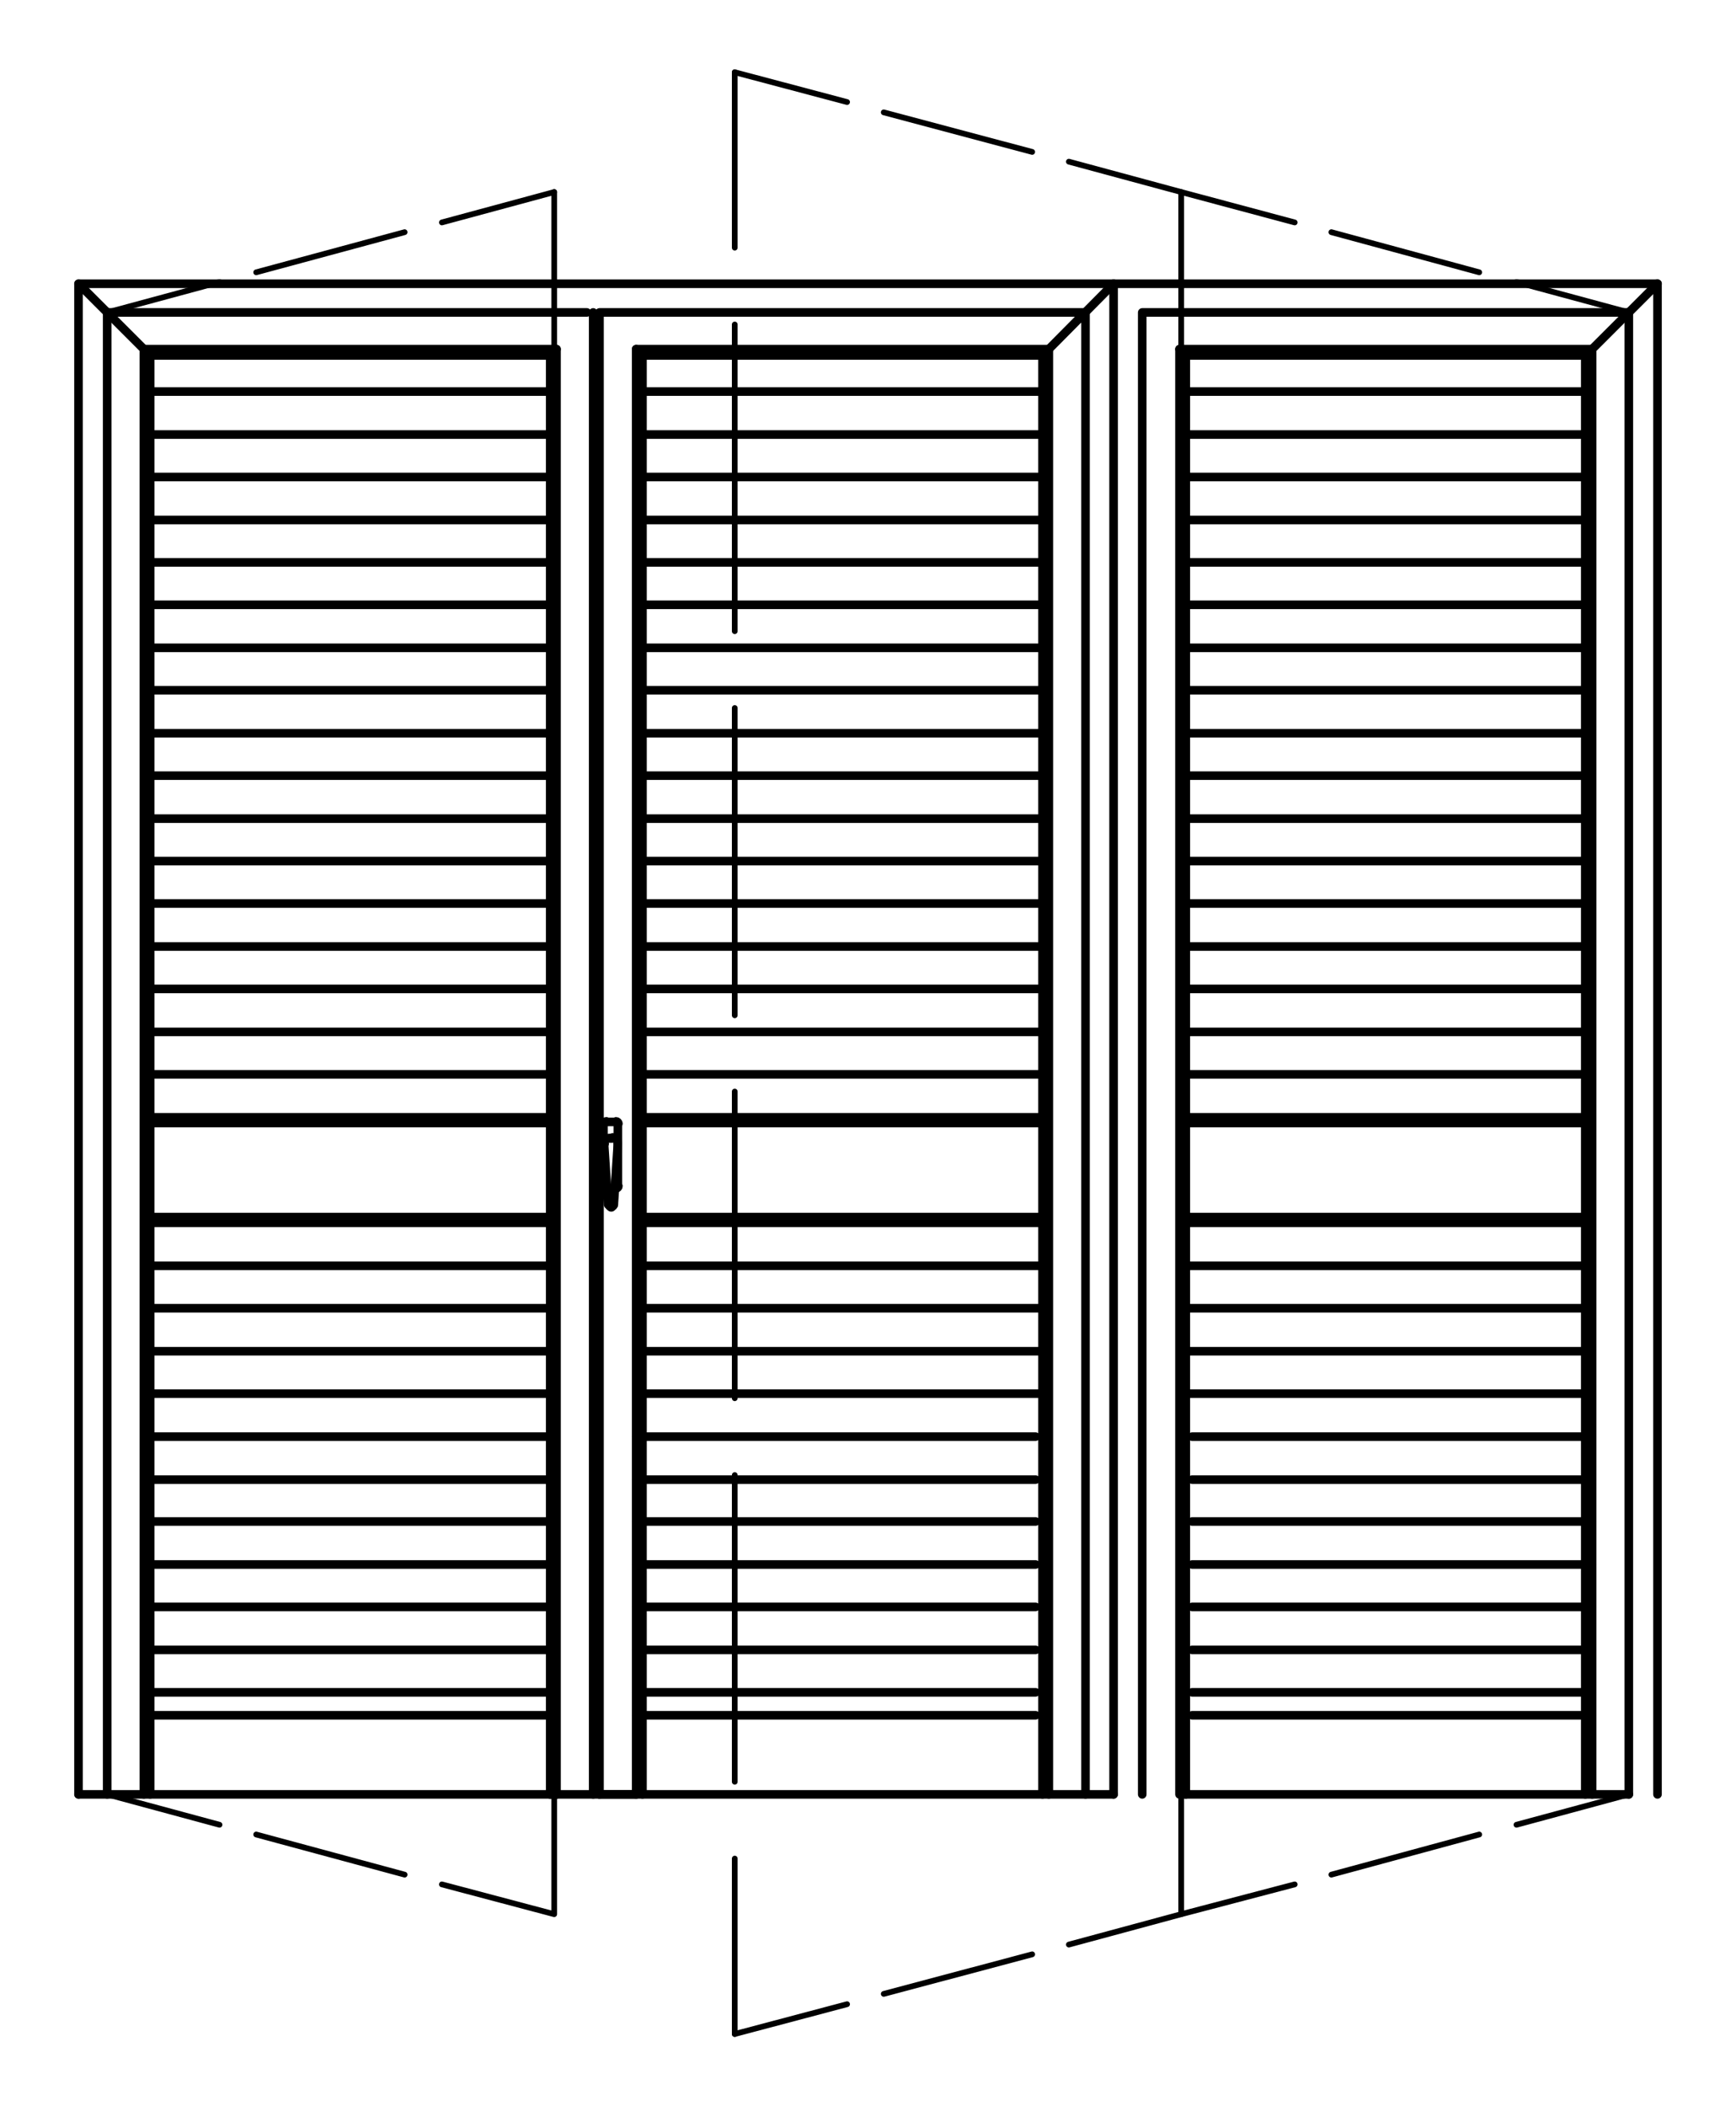 <?xml version="1.0" encoding="utf-8"?>
<!-- Generator: Adobe Illustrator 27.0.0, SVG Export Plug-In . SVG Version: 6.00 Build 0)  -->
<svg version="1.1" id="Livello_1" xmlns="http://www.w3.org/2000/svg" xmlns:xlink="http://www.w3.org/1999/xlink" x="0px" y="0px"
	 viewBox="0 0 302.9 367.4" style="enable-background:new 0 0 302.9 367.4;" xml:space="preserve">
<style type="text/css">
	.st0{fill:none;stroke:#000000;stroke-width:1.5;stroke-linecap:round;stroke-linejoin:round;stroke-miterlimit:10;}
	.st1{fill:none;stroke:#000000;stroke-width:1.55;stroke-linecap:round;stroke-linejoin:round;stroke-miterlimit:10;}
	.st2{fill:none;stroke:#000000;stroke-linecap:round;stroke-linejoin:round;stroke-miterlimit:10;}
	.st3{fill:#C2E38C;}
	.st4{fill:#76BD1D;}
	.st5{fill:none;stroke:#000000;stroke-width:1.5;stroke-linecap:round;stroke-linejoin:round;}
	.st6{fill:none;stroke:#000000;stroke-width:1.5;stroke-linecap:round;stroke-linejoin:round;stroke-dasharray:4.259,1.126;}
	.st7{fill:none;stroke:#76BD1D;stroke-width:4;stroke-miterlimit:10;}
	.st8{fill:none;stroke:#000000;stroke-width:1.5;stroke-miterlimit:10;}
	.st9{fill:none;stroke:#000000;stroke-width:1.5;stroke-linecap:round;stroke-linejoin:round;stroke-dasharray:4.607,4.607;}
	.st10{fill:none;stroke:#000000;stroke-width:1.5;stroke-linecap:round;stroke-linejoin:round;stroke-dasharray:4.04,4.04;}
	.st11{fill:none;stroke:#000000;stroke-width:1.5;stroke-linecap:round;stroke-linejoin:round;stroke-dasharray:4.13,4.13;}
	.st12{fill:none;stroke:#000000;stroke-width:1.5;stroke-linecap:round;stroke-linejoin:round;stroke-dasharray:4.552,4.552;}
	.st13{fill:none;stroke:#000000;stroke-width:0.123;stroke-miterlimit:10;}
	.st14{fill:none;stroke:#000000;stroke-width:3;stroke-linecap:round;stroke-linejoin:round;stroke-miterlimit:10;}
	.st15{fill:#B9B9B9;}
	.st16{fill-rule:evenodd;clip-rule:evenodd;fill:#B9B9B9;}
	
		.st17{clip-path:url(#SVGID_00000119817430964176787520000006691048186527439769_);fill-rule:evenodd;clip-rule:evenodd;fill:#B9B9B9;}
	
		.st18{clip-path:url(#SVGID_00000012464789772979550800000006892550310357258139_);fill-rule:evenodd;clip-rule:evenodd;fill:#B9B9B9;}
	
		.st19{clip-path:url(#SVGID_00000180350038063135371480000007816371939096011687_);fill-rule:evenodd;clip-rule:evenodd;fill:#B9B9B9;}
	
		.st20{clip-path:url(#SVGID_00000007427532636103897180000012126928140234978450_);fill-rule:evenodd;clip-rule:evenodd;fill:#B9B9B9;}
	
		.st21{clip-path:url(#SVGID_00000075129294454533379590000006627706061109942448_);fill-rule:evenodd;clip-rule:evenodd;fill:#B9B9B9;}
	
		.st22{clip-path:url(#SVGID_00000065757739190207559400000015625318430424130963_);fill-rule:evenodd;clip-rule:evenodd;fill:#B9B9B9;}
	
		.st23{clip-path:url(#SVGID_00000134242654587869475780000011758193534809552819_);fill-rule:evenodd;clip-rule:evenodd;fill:#B9B9B9;}
	
		.st24{clip-path:url(#SVGID_00000129891290153471503470000017321445187704242580_);fill-rule:evenodd;clip-rule:evenodd;fill:#B9B9B9;}
	.st25{clip-path:url(#SVGID_00000008142544372986344950000003203036749585883042_);fill-rule:evenodd;clip-rule:evenodd;}
	.st26{clip-path:url(#SVGID_00000029731855661234410590000002338257356157896840_);fill-rule:evenodd;clip-rule:evenodd;}
	.st27{fill-rule:evenodd;clip-rule:evenodd;}
	.st28{clip-path:url(#SVGID_00000053507454054698861390000001089582857499070379_);fill-rule:evenodd;clip-rule:evenodd;}
	
		.st29{clip-path:url(#SVGID_00000026853738324448139390000013535062718049316286_);fill-rule:evenodd;clip-rule:evenodd;fill:#B9B9B9;}
	
		.st30{clip-path:url(#SVGID_00000102512351133863602970000012844772870033275285_);fill-rule:evenodd;clip-rule:evenodd;fill:#B9B9B9;}
	.st31{clip-path:url(#SVGID_00000048465325782973080820000011665399148896730557_);fill-rule:evenodd;clip-rule:evenodd;}
	.st32{clip-path:url(#SVGID_00000033358604630227590120000002237275649074036646_);fill-rule:evenodd;clip-rule:evenodd;}
	
		.st33{clip-path:url(#SVGID_00000134943249515977316320000016280580545657277078_);fill-rule:evenodd;clip-rule:evenodd;fill:#B9B9B9;}
	
		.st34{clip-path:url(#SVGID_00000106143611554730255980000017539924232383811002_);fill-rule:evenodd;clip-rule:evenodd;fill:#B9B9B9;}
	
		.st35{clip-path:url(#SVGID_00000107559024887335512850000004673612092710017669_);fill-rule:evenodd;clip-rule:evenodd;fill:#B9B9B9;}
	
		.st36{clip-path:url(#SVGID_00000033328450439231970140000014929726651049530753_);fill-rule:evenodd;clip-rule:evenodd;fill:#B9B9B9;}
	
		.st37{clip-path:url(#SVGID_00000105426047960682283190000006610209959595429025_);fill-rule:evenodd;clip-rule:evenodd;fill:#B9B9B9;}
	
		.st38{clip-path:url(#SVGID_00000131355032152662026800000012088607261303884975_);fill-rule:evenodd;clip-rule:evenodd;fill:#B9B9B9;}
	
		.st39{clip-path:url(#SVGID_00000011741501024268062000000014655426462728514984_);fill-rule:evenodd;clip-rule:evenodd;fill:#B9B9B9;}
	.st40{clip-path:url(#SVGID_00000146469049251187838440000003524019811150076296_);fill-rule:evenodd;clip-rule:evenodd;}
	.st41{clip-path:url(#SVGID_00000057847078145491922690000005098491398260014209_);fill-rule:evenodd;clip-rule:evenodd;}
	.st42{clip-path:url(#SVGID_00000114766813857257852260000004059258720449273987_);fill-rule:evenodd;clip-rule:evenodd;}
	.st43{clip-path:url(#SVGID_00000170961445842486343050000002839347750546318510_);fill-rule:evenodd;clip-rule:evenodd;}
	.st44{clip-path:url(#SVGID_00000084511617969068876700000013811976068509238933_);fill-rule:evenodd;clip-rule:evenodd;}
	.st45{clip-path:url(#SVGID_00000177478328624485879690000017521375154136629157_);fill-rule:evenodd;clip-rule:evenodd;}
	.st46{clip-path:url(#SVGID_00000125593988652720892280000007240513146687510426_);fill-rule:evenodd;clip-rule:evenodd;}
	
		.st47{clip-path:url(#SVGID_00000117667572216001365930000005619517842426453395_);fill-rule:evenodd;clip-rule:evenodd;fill:#B9B9B9;}
	
		.st48{clip-path:url(#SVGID_00000106854718127577641320000009427425655187955340_);fill-rule:evenodd;clip-rule:evenodd;fill:#B9B9B9;}
	
		.st49{clip-path:url(#SVGID_00000029767427422603145050000014692578121583893923_);fill-rule:evenodd;clip-rule:evenodd;fill:#B9B9B9;}
	
		.st50{clip-path:url(#SVGID_00000031182946736714492220000011787896596544080553_);fill-rule:evenodd;clip-rule:evenodd;fill:#B9B9B9;}
	
		.st51{clip-path:url(#SVGID_00000013883017777961395290000001899946906258071461_);fill-rule:evenodd;clip-rule:evenodd;fill:#B9B9B9;}
	.st52{clip-path:url(#SVGID_00000003801020064489877060000016674671433007001219_);fill-rule:evenodd;clip-rule:evenodd;}
	.st53{clip-path:url(#SVGID_00000119088735266840615600000001715576680841308328_);fill-rule:evenodd;clip-rule:evenodd;}
	.st54{clip-path:url(#SVGID_00000088836373706149184510000009553931116300719023_);fill-rule:evenodd;clip-rule:evenodd;}
	.st55{clip-path:url(#SVGID_00000045577554941949013530000014899656784028112539_);fill-rule:evenodd;clip-rule:evenodd;}
	
		.st56{clip-path:url(#SVGID_00000142152326201366072630000006545194425166907040_);fill-rule:evenodd;clip-rule:evenodd;fill:#B9B9B9;}
	
		.st57{clip-path:url(#SVGID_00000163056352454863381630000000358798115224692105_);fill-rule:evenodd;clip-rule:evenodd;fill:#B9B9B9;}
	
		.st58{clip-path:url(#SVGID_00000083066466650968439660000007988860233936306105_);fill-rule:evenodd;clip-rule:evenodd;fill:#B9B9B9;}
	
		.st59{clip-path:url(#SVGID_00000042018573536394798060000008533383923171108535_);fill-rule:evenodd;clip-rule:evenodd;fill:#B9B9B9;}
	
		.st60{clip-path:url(#SVGID_00000015331048577292081980000009000822834231912361_);fill-rule:evenodd;clip-rule:evenodd;fill:#B9B9B9;}
	
		.st61{clip-path:url(#SVGID_00000067199870554855653950000012156976666553704832_);fill-rule:evenodd;clip-rule:evenodd;fill:#B9B9B9;}
	
		.st62{clip-path:url(#SVGID_00000079474170907715393390000006017541188145493165_);fill-rule:evenodd;clip-rule:evenodd;fill:#B9B9B9;}
	
		.st63{clip-path:url(#SVGID_00000012455463447810571760000009053665165437051567_);fill-rule:evenodd;clip-rule:evenodd;fill:#B9B9B9;}
	.st64{clip-path:url(#SVGID_00000017507777126137235990000005965508574430864056_);fill-rule:evenodd;clip-rule:evenodd;}
	.st65{clip-path:url(#SVGID_00000080889362880449945540000015283804950646132917_);fill-rule:evenodd;clip-rule:evenodd;}
	.st66{clip-path:url(#SVGID_00000158027880881360776830000001215459832985779589_);fill-rule:evenodd;clip-rule:evenodd;}
	.st67{clip-path:url(#SVGID_00000143610933690639443570000000512490939164163991_);fill-rule:evenodd;clip-rule:evenodd;}
	.st68{clip-path:url(#SVGID_00000098913804673174165910000010546282769453104287_);fill-rule:evenodd;clip-rule:evenodd;}
	
		.st69{clip-path:url(#SVGID_00000124161033246966445790000003433316934378129583_);fill-rule:evenodd;clip-rule:evenodd;fill:#B9B9B9;}
	
		.st70{clip-path:url(#SVGID_00000041279898996241588260000012763305807168517557_);fill-rule:evenodd;clip-rule:evenodd;fill:#B9B9B9;}
	.st71{clip-path:url(#SVGID_00000078038306345119942620000009435257834607073452_);fill-rule:evenodd;clip-rule:evenodd;}
	.st72{clip-path:url(#SVGID_00000166675042885001252730000009149763044644120733_);fill-rule:evenodd;clip-rule:evenodd;}
	.st73{clip-path:url(#SVGID_00000142866858732615496310000004231076863932839843_);fill-rule:evenodd;clip-rule:evenodd;}
	.st74{clip-path:url(#SVGID_00000013894003791216191750000005648501019030750372_);fill-rule:evenodd;clip-rule:evenodd;}
	.st75{clip-path:url(#SVGID_00000126285422786160683640000003317538695862576516_);fill-rule:evenodd;clip-rule:evenodd;}
	
		.st76{clip-path:url(#SVGID_00000143619337291543782560000015204186028004923549_);fill-rule:evenodd;clip-rule:evenodd;fill:#B9B9B9;}
	
		.st77{clip-path:url(#SVGID_00000044156788650743965290000013360047877862244769_);fill-rule:evenodd;clip-rule:evenodd;fill:#B9B9B9;}
	
		.st78{clip-path:url(#SVGID_00000116953856450016892820000004025946280490435257_);fill-rule:evenodd;clip-rule:evenodd;fill:#B9B9B9;}
	
		.st79{clip-path:url(#SVGID_00000158020205334559193880000017822978879865288337_);fill-rule:evenodd;clip-rule:evenodd;fill:#B9B9B9;}
	
		.st80{clip-path:url(#SVGID_00000080204596321907605110000017221979816092856467_);fill-rule:evenodd;clip-rule:evenodd;fill:#B9B9B9;}
	.st81{clip-path:url(#SVGID_00000043417820792698786440000002076505125366136467_);fill-rule:evenodd;clip-rule:evenodd;}
	.st82{clip-path:url(#SVGID_00000098220004873167283750000006253912901299638681_);fill-rule:evenodd;clip-rule:evenodd;}
	.st83{clip-path:url(#SVGID_00000098940340972869564670000014196921001201737089_);fill-rule:evenodd;clip-rule:evenodd;}
	.st84{clip-path:url(#SVGID_00000021118366821523796030000015397887175095080374_);fill-rule:evenodd;clip-rule:evenodd;}
	
		.st85{clip-path:url(#SVGID_00000170236458332763379520000017348923634423641477_);fill-rule:evenodd;clip-rule:evenodd;fill:#B9B9B9;}
	
		.st86{clip-path:url(#SVGID_00000049209915422404974730000010321867275531499179_);fill-rule:evenodd;clip-rule:evenodd;fill:#B9B9B9;}
	.st87{clip-path:url(#SVGID_00000129187286010605199300000008374630675268428694_);fill-rule:evenodd;clip-rule:evenodd;}
	.st88{clip-path:url(#SVGID_00000060749738536597249340000016863214779831911315_);fill-rule:evenodd;clip-rule:evenodd;}
	.st89{clip-path:url(#SVGID_00000125598850131431511510000000539294913393751992_);fill-rule:evenodd;clip-rule:evenodd;}
	.st90{clip-path:url(#SVGID_00000015328829043518903630000003947169616192320408_);fill-rule:evenodd;clip-rule:evenodd;}
	.st91{clip-path:url(#SVGID_00000042694238728960577140000004607756426956577725_);fill-rule:evenodd;clip-rule:evenodd;}
	
		.st92{clip-path:url(#SVGID_00000073690205225988459690000017255304605935201959_);fill-rule:evenodd;clip-rule:evenodd;fill:#B9B9B9;}
	
		.st93{clip-path:url(#SVGID_00000150817618813701090380000002357802833201308592_);fill-rule:evenodd;clip-rule:evenodd;fill:#B9B9B9;}
	
		.st94{clip-path:url(#SVGID_00000123399456398875141550000004229740003328832933_);fill-rule:evenodd;clip-rule:evenodd;fill:#B9B9B9;}
	
		.st95{clip-path:url(#SVGID_00000070118498551896337760000000706452522846244281_);fill-rule:evenodd;clip-rule:evenodd;fill:#B9B9B9;}
	
		.st96{clip-path:url(#SVGID_00000080195862951426712570000013623923599993418653_);fill-rule:evenodd;clip-rule:evenodd;fill:#B9B9B9;}
	
		.st97{clip-path:url(#SVGID_00000167365591226512443600000002108110939845595550_);fill-rule:evenodd;clip-rule:evenodd;fill:#B9B9B9;}
	
		.st98{clip-path:url(#SVGID_00000143586593494329397930000006861340321889388934_);fill-rule:evenodd;clip-rule:evenodd;fill:#B9B9B9;}
	
		.st99{clip-path:url(#SVGID_00000090263688133145918610000005042856227952460181_);fill-rule:evenodd;clip-rule:evenodd;fill:#B9B9B9;}
	.st100{clip-path:url(#SVGID_00000123399858321822612330000010998699007853120664_);}
	.st101{clip-path:url(#SVGID_00000027602088561246532540000016831210319447426181_);}
	.st102{clip-path:url(#SVGID_00000036250851104423081890000004305292289507686831_);}
	.st103{clip-path:url(#SVGID_00000166655535247267818710000006740599651439669684_);}
	.st104{clip-path:url(#SVGID_00000016037294776126549780000016198133284825555339_);}
	.st105{clip-path:url(#SVGID_00000134962764846426522790000015641188751190032816_);}
	.st106{clip-path:url(#SVGID_00000018940978128858380120000004506715986109461664_);}
	.st107{clip-path:url(#SVGID_00000071529140929403305420000007275380707737153434_);}
	.st108{clip-path:url(#SVGID_00000063632454051983207520000015837336166125833636_);}
	.st109{clip-path:url(#SVGID_00000099624209710752760700000001928097314474015388_);}
	.st110{clip-path:url(#SVGID_00000044881521444659762880000005118026384296417461_);}
	.st111{clip-path:url(#SVGID_00000031177225541615250730000011027063760464291974_);}
	.st112{clip-path:url(#SVGID_00000085968660000034836540000015634186183358318770_);}
	.st113{clip-path:url(#SVGID_00000039127736488489734360000009371901546487434898_);}
	.st114{clip-path:url(#SVGID_00000061440942541300768950000017460301413580948926_);}
	.st115{clip-path:url(#SVGID_00000092427999081887983080000005354581536876228496_);}
	.st116{clip-path:url(#SVGID_00000137092236863795942620000017540970063945405602_);}
	.st117{clip-path:url(#SVGID_00000152262432416788268900000000044805080077133481_);}
	.st118{clip-path:url(#SVGID_00000057857433454738741300000003854374580375932559_);}
	.st119{clip-path:url(#SVGID_00000038389577409862100210000007938219841574164354_);}
	.st120{clip-path:url(#SVGID_00000067202233046692225010000013702703884104434867_);}
	.st121{clip-path:url(#SVGID_00000145780920386615290160000016099322560002693039_);}
	.st122{clip-path:url(#SVGID_00000060014241917104202330000009649220006854444932_);}
	.st123{clip-path:url(#SVGID_00000171708282624615834460000012309249680130815910_);}
	.st124{clip-path:url(#SVGID_00000001645289532817980140000017094099150385123245_);}
	.st125{clip-path:url(#SVGID_00000042013288737768951800000003609750356050892469_);}
	.st126{clip-path:url(#SVGID_00000172438232031352373220000007900846452129700537_);}
	.st127{clip-path:url(#SVGID_00000015324779990889110600000014026632225990809774_);}
	.st128{clip-path:url(#SVGID_00000065065466726427780180000016123773465746164617_);}
	.st129{clip-path:url(#SVGID_00000011020162467544777400000015896465344027691403_);}
	.st130{clip-path:url(#SVGID_00000174567020388227277310000012770856686909514943_);}
	.st131{clip-path:url(#SVGID_00000016066940676426588230000017284638217493224374_);}
	.st132{clip-path:url(#SVGID_00000007426530754008614050000004196700072574422409_);}
	.st133{clip-path:url(#SVGID_00000011749828480035543180000000164060480100069549_);}
	.st134{clip-path:url(#SVGID_00000060745832247635003210000014239156488342820239_);}
	.st135{clip-path:url(#SVGID_00000064344305857111352810000013776959430966479253_);}
	.st136{clip-path:url(#SVGID_00000177449100679674617430000012403943360607073175_);}
	.st137{clip-path:url(#SVGID_00000136386374390273470250000012119486960586796728_);}
	.st138{clip-path:url(#SVGID_00000075852950989238705220000014320736826330992554_);}
	.st139{clip-path:url(#SVGID_00000132801033816297726000000006580709140629360300_);}
	.st140{clip-path:url(#SVGID_00000000939334086303310440000016892941063261926582_);}
	.st141{clip-path:url(#SVGID_00000172407001224635749030000005400317513880032182_);}
	.st142{clip-path:url(#SVGID_00000077324968030405756580000011965571071038893446_);}
	.st143{clip-path:url(#SVGID_00000075870443501963458100000013127926748516594842_);}
	.st144{clip-path:url(#SVGID_00000085948426428220587730000016189868375284878981_);}
	.st145{clip-path:url(#SVGID_00000070115609301485177550000000194538641234990492_);}
	.st146{clip-path:url(#SVGID_00000141431416955642242930000004872429496500258468_);}
	.st147{clip-path:url(#SVGID_00000005967117631082372310000017897194146620289442_);}
	.st148{clip-path:url(#SVGID_00000007407005639689502390000011059686288778886064_);}
	.st149{clip-path:url(#SVGID_00000060028264503169684660000010623653965813532326_);}
	.st150{clip-path:url(#SVGID_00000181784131309939172770000017623938821163778235_);}
	.st151{clip-path:url(#SVGID_00000008132595372434262250000016192220401205903035_);}
	.st152{clip-path:url(#SVGID_00000163772960674762713190000005767385847372756387_);}
	.st153{clip-path:url(#SVGID_00000085962621004366802630000004594029949535080857_);}
	.st154{clip-path:url(#SVGID_00000115509304101849274280000005014062167969165452_);}
	.st155{clip-path:url(#SVGID_00000160885031732461803970000007653904398891265153_);}
	.st156{clip-path:url(#SVGID_00000120547744260754745310000012916521131521517221_);}
	.st157{clip-path:url(#SVGID_00000029762681206093921180000005115055634618233507_);}
	.st158{clip-path:url(#SVGID_00000170966788143483516910000009703451040427036038_);}
	.st159{clip-path:url(#SVGID_00000071532892634493091930000016690051422504220059_);}
	.st160{clip-path:url(#SVGID_00000083080897968384925490000000670322450927409079_);}
	.st161{clip-path:url(#SVGID_00000121245225852828904900000009412060321524760198_);}
	.st162{clip-path:url(#SVGID_00000115504011313856864400000011045654486284122027_);}
	.st163{clip-path:url(#SVGID_00000150800340133147781100000005261567479880033153_);}
	.st164{clip-path:url(#SVGID_00000109015094457000374740000017016148038810289805_);}
	.st165{clip-path:url(#SVGID_00000150089392485833111720000017065597125832993202_);}
	.st166{clip-path:url(#SVGID_00000052824090305948993280000014002837574402058124_);}
	.st167{clip-path:url(#SVGID_00000165927555671347146130000010010387543174285988_);}
	.st168{clip-path:url(#SVGID_00000046301830500566755050000004947356681919146625_);}
	.st169{clip-path:url(#SVGID_00000137853768937273575850000000395460100903023793_);}
	.st170{clip-path:url(#SVGID_00000173145683883681840160000000408409105844288959_);}
	.st171{clip-path:url(#SVGID_00000160185378787569461060000017863196197346488496_);}
	.st172{clip-path:url(#SVGID_00000039105927562261099860000006358570134071608733_);}
	.st173{clip-path:url(#SVGID_00000021094419165827123780000006177889125467755922_);}
	.st174{clip-path:url(#SVGID_00000162348010863143822870000000397287224584194185_);}
	.st175{clip-path:url(#SVGID_00000168100654962387046600000010412232868458378687_);}
	.st176{clip-path:url(#SVGID_00000034062067772984031030000004059844662544341890_);}
	.st177{clip-path:url(#SVGID_00000034089794051981817640000013140060261562501510_);}
	.st178{clip-path:url(#SVGID_00000095307263926519252630000003609108790686140810_);}
	.st179{clip-path:url(#SVGID_00000026873297604249305860000005735208651535387283_);}
	.st180{clip-path:url(#SVGID_00000147908903149245834720000001509601104604233377_);}
	.st181{clip-path:url(#SVGID_00000145778298066086359250000006078746112011331262_);}
	.st182{clip-path:url(#SVGID_00000078764138439381573930000005785062516171971480_);}
	.st183{clip-path:url(#SVGID_00000059299914804428252790000008223243061074748555_);}
	.st184{clip-path:url(#SVGID_00000007413391948610624030000017426741226209309351_);}
	.st185{clip-path:url(#SVGID_00000183971187373163125540000002786402100459355271_);}
	.st186{clip-path:url(#SVGID_00000114752666077358737670000000197980486127206589_);}
	.st187{clip-path:url(#SVGID_00000031197329158139464780000018092406245950749833_);}
	.st188{clip-path:url(#SVGID_00000039833535378701453750000000058742503765791666_);}
	.st189{clip-path:url(#SVGID_00000173159899045931034430000002102572666176195725_);}
	.st190{clip-path:url(#SVGID_00000027583530249964220290000003077510814635192756_);}
	.st191{clip-path:url(#SVGID_00000050644796976844340620000017805824030121106593_);}
	.st192{clip-path:url(#SVGID_00000059994019213113804610000002421070299265276049_);}
	.st193{clip-path:url(#SVGID_00000129904967972761140700000013750400832792982697_);}
	.st194{clip-path:url(#SVGID_00000019673519524278560360000015552693661031469993_);}
	.st195{clip-path:url(#SVGID_00000060717072922096844550000018044744467253162403_);}
	.st196{clip-path:url(#SVGID_00000180339905463340077940000000040480054312737926_);}
	.st197{clip-path:url(#SVGID_00000092419865544268783430000002415359866099720070_);}
	.st198{clip-path:url(#SVGID_00000150069552549564643520000003371506229483991180_);}
	.st199{clip-path:url(#SVGID_00000095306965938615309630000015100651311095808130_);}
	.st200{clip-path:url(#SVGID_00000012458515429780440070000006798399041937459105_);}
	
		.st201{clip-path:url(#SVGID_00000127030984041400407000000015353328976591072673_);fill-rule:evenodd;clip-rule:evenodd;fill:#B9B9B9;}
	
		.st202{clip-path:url(#SVGID_00000101802820458136773750000015203989163397647015_);fill-rule:evenodd;clip-rule:evenodd;fill:#B9B9B9;}
	.st203{fill:none;stroke:#B9B9B9;stroke-width:3;stroke-linecap:round;stroke-linejoin:round;stroke-miterlimit:10;}
	
		.st204{clip-path:url(#SVGID_00000136376054343072294480000001313300634909251006_);fill-rule:evenodd;clip-rule:evenodd;fill:#B9B9B9;}
	
		.st205{clip-path:url(#SVGID_00000128458385064410267370000002482303725849124785_);fill-rule:evenodd;clip-rule:evenodd;fill:#B9B9B9;}
	
		.st206{clip-path:url(#SVGID_00000022530501356783560930000001563657990033792418_);fill-rule:evenodd;clip-rule:evenodd;fill:#B9B9B9;}
	
		.st207{clip-path:url(#SVGID_00000123433144960493472340000013659683616278792115_);fill-rule:evenodd;clip-rule:evenodd;fill:#B9B9B9;}
	
		.st208{clip-path:url(#SVGID_00000180353702302119234500000011987733142682225841_);fill-rule:evenodd;clip-rule:evenodd;fill:#B9B9B9;}
	
		.st209{clip-path:url(#SVGID_00000013179203986276378730000001266425390492996272_);fill-rule:evenodd;clip-rule:evenodd;fill:#B9B9B9;}
	
		.st210{clip-path:url(#SVGID_00000051364281954301823730000000769745790190676614_);fill-rule:evenodd;clip-rule:evenodd;fill:#B9B9B9;}
	
		.st211{clip-path:url(#SVGID_00000151530640682376180830000005359941956329435531_);fill-rule:evenodd;clip-rule:evenodd;fill:#B9B9B9;}
	.st212{clip-path:url(#SVGID_00000121988764441907241280000014246796231416102811_);fill-rule:evenodd;clip-rule:evenodd;}
	.st213{clip-path:url(#SVGID_00000097477829784133671780000009658053554574203811_);fill-rule:evenodd;clip-rule:evenodd;}
	.st214{fill:none;stroke:#000000;stroke-width:0.128;stroke-linecap:round;stroke-linejoin:round;stroke-miterlimit:10;}
</style>
<g>
	<line class="st0" x1="97.1" y1="60.9" x2="97.1" y2="313"/>
	<line class="st0" x1="26.2" y1="62" x2="96" y2="62"/>
	<line class="st0" x1="25.1" y1="60.9" x2="97.1" y2="60.9"/>
	<polyline class="st0" points="13.7,313 13.7,49.5 194.3,49.5 194.3,313 	"/>
	<line class="st2" x1="128.2" y1="324.2" x2="128.2" y2="354.8"/>
	<line class="st2" x1="128.2" y1="257.3" x2="128.2" y2="310.8"/>
	<line class="st2" x1="128.2" y1="190.4" x2="128.2" y2="243.9"/>
	<line class="st2" x1="128.2" y1="123.5" x2="128.2" y2="177.1"/>
	<line class="st2" x1="128.2" y1="56.6" x2="128.2" y2="110.1"/>
	<line class="st2" x1="128.2" y1="12.6" x2="128.2" y2="43.2"/>
	<line class="st2" x1="147.8" y1="349.6" x2="128.2" y2="354.8"/>
	<line class="st2" x1="180.1" y1="340.9" x2="154.2" y2="347.8"/>
	<line class="st2" x1="206.1" y1="333.9" x2="186.5" y2="339.2"/>
	<line class="st2" x1="147.8" y1="17.8" x2="128.2" y2="12.6"/>
	<line class="st2" x1="180.1" y1="26.5" x2="154.2" y2="19.6"/>
	<polyline class="st2" points="206.1,63.3 206.1,33.5 186.5,28.2 	"/>
	<line class="st0" x1="206.1" y1="96.7" x2="206.1" y2="70"/>
	<line class="st0" x1="206.1" y1="130.3" x2="206.1" y2="103.4"/>
	<line class="st0" x1="206.1" y1="163.7" x2="206.1" y2="136.9"/>
	<line class="st0" x1="206.1" y1="197.1" x2="206.1" y2="170.4"/>
	<line class="st0" x1="206.1" y1="230.6" x2="206.1" y2="203.8"/>
	<line class="st0" x1="206.1" y1="264" x2="206.1" y2="237.2"/>
	<line class="st0" x1="206.1" y1="297.4" x2="206.1" y2="270.7"/>
	<polyline class="st2" points="225.9,328.7 206.1,333.9 206.1,304.1 	"/>
	<line class="st2" x1="258.1" y1="320" x2="232.3" y2="327"/>
	<line class="st2" x1="284.2" y1="313" x2="264.6" y2="318.3"/>
	<line class="st2" x1="225.9" y1="38.8" x2="206.1" y2="33.5"/>
	<line class="st2" x1="258.1" y1="47.5" x2="232.3" y2="40.5"/>
	<line class="st2" x1="284.2" y1="54.5" x2="264.6" y2="49.2"/>
	<polyline class="st0" points="277.8,60.9 284.2,54.5 289.2,49.5 	"/>
	<line class="st0" x1="276.6" y1="194.9" x2="206.9" y2="194.9"/>
	<line class="st0" x1="276.6" y1="187.4" x2="206.9" y2="187.4"/>
	<line class="st0" x1="277.8" y1="295.2" x2="208" y2="295.2"/>
	<line class="st0" x1="277.8" y1="287.8" x2="208" y2="287.8"/>
	<line class="st0" x1="277.8" y1="280.3" x2="208" y2="280.3"/>
	<line class="st0" x1="277.8" y1="272.9" x2="208" y2="272.9"/>
	<line class="st0" x1="277.8" y1="265.4" x2="208" y2="265.4"/>
	<line class="st0" x1="277.8" y1="258.1" x2="208" y2="258.1"/>
	<line class="st0" x1="277.8" y1="250.6" x2="208" y2="250.6"/>
	<line class="st0" x1="276.6" y1="243.1" x2="206.9" y2="243.1"/>
	<line class="st0" x1="276.6" y1="235.7" x2="206.9" y2="235.7"/>
	<line class="st0" x1="276.6" y1="228.2" x2="206.9" y2="228.2"/>
	<line class="st0" x1="276.6" y1="220.8" x2="206.9" y2="220.8"/>
	<line class="st0" x1="276.6" y1="180" x2="206.9" y2="180"/>
	<line class="st0" x1="276.6" y1="172.5" x2="206.9" y2="172.5"/>
	<line class="st0" x1="276.6" y1="165.1" x2="206.9" y2="165.1"/>
	<line class="st0" x1="276.6" y1="157.6" x2="206.9" y2="157.6"/>
	<line class="st0" x1="276.6" y1="150.2" x2="206.9" y2="150.2"/>
	<line class="st0" x1="276.6" y1="142.8" x2="206.9" y2="142.8"/>
	<line class="st0" x1="276.6" y1="135.3" x2="206.9" y2="135.3"/>
	<line class="st0" x1="276.6" y1="127.9" x2="206.9" y2="127.9"/>
	<line class="st0" x1="276.6" y1="120.4" x2="206.9" y2="120.4"/>
	<line class="st0" x1="276.6" y1="113" x2="206.9" y2="113"/>
	<line class="st0" x1="276.6" y1="105.5" x2="206.9" y2="105.5"/>
	<line class="st0" x1="276.6" y1="98.1" x2="206.9" y2="98.1"/>
	<line class="st0" x1="276.6" y1="90.7" x2="206.9" y2="90.7"/>
	<line class="st0" x1="276.6" y1="83.2" x2="206.9" y2="83.2"/>
	<line class="st0" x1="276.6" y1="75.8" x2="206.9" y2="75.8"/>
	<line class="st0" x1="276.6" y1="68.3" x2="206.9" y2="68.3"/>
	<line class="st0" x1="276.6" y1="195.9" x2="206.9" y2="195.9"/>
	<line class="st0" x1="208" y1="299.2" x2="277.8" y2="299.2"/>
	<line class="st0" x1="276.6" y1="212.3" x2="206.9" y2="212.3"/>
	<line class="st0" x1="276.6" y1="213.3" x2="206.9" y2="213.3"/>
	<line class="st0" x1="289.2" y1="49.5" x2="289.2" y2="313"/>
	<line class="st0" x1="284.2" y1="54.5" x2="284.2" y2="313"/>
	<line class="st0" x1="194.3" y1="49.5" x2="289.2" y2="49.5"/>
	<polyline class="st0" points="199.3,313 199.3,54.5 284.2,54.5 	"/>
	<line class="st0" x1="276.6" y1="62" x2="276.6" y2="313"/>
	<line class="st0" x1="277.8" y1="60.9" x2="277.8" y2="313"/>
	<line class="st0" x1="206.9" y1="62" x2="276.6" y2="62"/>
	<line class="st0" x1="205.8" y1="60.9" x2="277.8" y2="60.9"/>
	<line class="st0" x1="206.9" y1="313" x2="206.9" y2="62"/>
	<polyline class="st0" points="284.2,313 205.8,313 205.8,60.9 	"/>
	<line class="st2" x1="96.7" y1="63.3" x2="96.7" y2="33.5"/>
	<line class="st0" x1="96.7" y1="96.7" x2="96.7" y2="70"/>
	<line class="st0" x1="96.7" y1="130.3" x2="96.7" y2="103.4"/>
	<line class="st0" x1="96.7" y1="163.7" x2="96.7" y2="136.9"/>
	<line class="st0" x1="96.7" y1="197.1" x2="96.7" y2="170.4"/>
	<line class="st0" x1="96.7" y1="230.6" x2="96.7" y2="203.8"/>
	<line class="st0" x1="96.7" y1="264" x2="96.7" y2="237.2"/>
	<line class="st0" x1="96.7" y1="297.4" x2="96.7" y2="270.7"/>
	<polyline class="st2" points="77.1,328.7 96.7,333.9 96.7,304.1 	"/>
	<line class="st2" x1="44.7" y1="320" x2="70.6" y2="327"/>
	<line class="st2" x1="18.7" y1="313" x2="38.3" y2="318.3"/>
	<line class="st2" x1="77.1" y1="38.8" x2="96.7" y2="33.5"/>
	<line class="st2" x1="44.7" y1="47.5" x2="70.6" y2="40.5"/>
	<line class="st2" x1="18.7" y1="54.5" x2="38.3" y2="49.2"/>
	<line class="st0" x1="105.8" y1="195.7" x2="107.4" y2="195.7"/>
	<line class="st0" x1="107.8" y1="196" x2="107.8" y2="206.9"/>
	<line class="st0" x1="107.4" y1="207.4" x2="107.3" y2="207.4"/>
	<line class="st0" x1="105.3" y1="206.9" x2="105.3" y2="196"/>
	<polyline class="st0" points="106.6,210.6 106.6,210.6 106.7,210.6 	"/>
	<line class="st0" x1="106.4" y1="198.6" x2="106.8" y2="198.6"/>
	<line class="st0" x1="105.4" y1="199.5" x2="106.1" y2="210.1"/>
	<line class="st0" x1="107.1" y1="210.1" x2="107.8" y2="199.5"/>
	<path class="st0" d="M106.4,198.5c-0.3,0-0.5,0.1-0.7,0.3c-0.2,0.2-0.3,0.4-0.2,0.7"/>
	<path class="st0" d="M107.8,199.4c0-0.3-0.1-0.5-0.2-0.7c-0.2-0.2-0.4-0.3-0.7-0.3"/>
	<path class="st0" d="M106.2,210.1c0,0.2,0.2,0.4,0.4,0.4"/>
	<path class="st0" d="M106.7,210.5c0.2,0,0.4-0.2,0.4-0.4"/>
	<path class="st0" d="M105.4,206.8c0,0.2,0.2,0.4,0.4,0.4"/>
	<path class="st0" d="M107.5,207.3c0.2,0,0.4-0.2,0.4-0.4"/>
	<path class="st0" d="M105.8,195.6c-0.2,0-0.4,0.2-0.4,0.4"/>
	<path class="st0" d="M107.9,196c0-0.2-0.2-0.4-0.4-0.4"/>
	<line class="st0" x1="105.9" y1="207.4" x2="105.8" y2="207.4"/>
	<line class="st0" x1="96" y1="313" x2="111" y2="313"/>
	<line class="st0" x1="183" y1="313" x2="194.3" y2="313"/>
	<line class="st0" x1="25.1" y1="313" x2="13.7" y2="313"/>
	<polyline class="st0" points="26.2,62 18.7,54.5 13.7,49.5 	"/>
	<line class="st0" x1="112.1" y1="194.9" x2="181.9" y2="194.9"/>
	<line class="st0" x1="112.1" y1="187.4" x2="181.9" y2="187.4"/>
	<line class="st0" x1="111" y1="295.2" x2="180.7" y2="295.2"/>
	<line class="st0" x1="111" y1="287.8" x2="180.7" y2="287.8"/>
	<line class="st0" x1="111" y1="280.3" x2="180.7" y2="280.3"/>
	<line class="st0" x1="111" y1="272.9" x2="180.7" y2="272.9"/>
	<line class="st0" x1="111" y1="265.4" x2="180.7" y2="265.4"/>
	<line class="st0" x1="111" y1="258.1" x2="180.7" y2="258.1"/>
	<line class="st0" x1="111" y1="250.6" x2="180.7" y2="250.6"/>
	<line class="st0" x1="112.1" y1="243.1" x2="181.9" y2="243.1"/>
	<line class="st0" x1="112.1" y1="235.7" x2="181.9" y2="235.7"/>
	<line class="st0" x1="112.1" y1="228.2" x2="181.9" y2="228.2"/>
	<line class="st0" x1="112.1" y1="220.8" x2="181.9" y2="220.8"/>
	<line class="st0" x1="112.1" y1="180" x2="181.9" y2="180"/>
	<line class="st0" x1="112.1" y1="172.5" x2="181.9" y2="172.5"/>
	<line class="st0" x1="112.1" y1="165.1" x2="181.9" y2="165.1"/>
	<line class="st0" x1="112.1" y1="157.6" x2="181.9" y2="157.6"/>
	<line class="st0" x1="112.1" y1="150.2" x2="181.9" y2="150.2"/>
	<line class="st0" x1="112.1" y1="142.8" x2="181.9" y2="142.8"/>
	<line class="st0" x1="112.1" y1="135.3" x2="181.9" y2="135.3"/>
	<line class="st0" x1="112.1" y1="127.9" x2="181.9" y2="127.9"/>
	<line class="st0" x1="112.1" y1="120.4" x2="181.9" y2="120.4"/>
	<line class="st0" x1="112.1" y1="113" x2="181.9" y2="113"/>
	<line class="st0" x1="112.1" y1="105.5" x2="181.9" y2="105.5"/>
	<line class="st0" x1="112.1" y1="98.1" x2="181.9" y2="98.1"/>
	<line class="st0" x1="112.1" y1="90.7" x2="181.9" y2="90.7"/>
	<line class="st0" x1="112.1" y1="83.2" x2="181.9" y2="83.2"/>
	<line class="st0" x1="112.1" y1="75.8" x2="181.9" y2="75.8"/>
	<line class="st0" x1="112.1" y1="68.3" x2="181.9" y2="68.3"/>
	<line class="st0" x1="26.2" y1="194.9" x2="96" y2="194.9"/>
	<line class="st0" x1="26.2" y1="187.4" x2="96" y2="187.4"/>
	<line class="st0" x1="26.2" y1="295.2" x2="96" y2="295.2"/>
	<line class="st0" x1="26.2" y1="287.8" x2="96" y2="287.8"/>
	<line class="st0" x1="26.2" y1="280.3" x2="96" y2="280.3"/>
	<line class="st0" x1="26.2" y1="272.9" x2="96" y2="272.9"/>
	<line class="st0" x1="26.2" y1="265.4" x2="96" y2="265.4"/>
	<line class="st0" x1="26.2" y1="258.1" x2="96" y2="258.1"/>
	<line class="st0" x1="26.2" y1="250.6" x2="96" y2="250.6"/>
	<line class="st0" x1="26.2" y1="243.1" x2="96" y2="243.1"/>
	<line class="st0" x1="26.2" y1="235.7" x2="96" y2="235.7"/>
	<line class="st0" x1="26.2" y1="228.2" x2="96" y2="228.2"/>
	<line class="st0" x1="26.2" y1="220.8" x2="96" y2="220.8"/>
	<line class="st0" x1="26.2" y1="180" x2="96" y2="180"/>
	<line class="st0" x1="26.2" y1="172.5" x2="96" y2="172.5"/>
	<line class="st0" x1="26.2" y1="165.1" x2="96" y2="165.1"/>
	<line class="st0" x1="26.2" y1="157.6" x2="96" y2="157.6"/>
	<line class="st0" x1="26.2" y1="150.2" x2="96" y2="150.2"/>
	<line class="st0" x1="26.2" y1="142.8" x2="96" y2="142.8"/>
	<line class="st0" x1="26.2" y1="135.3" x2="96" y2="135.3"/>
	<line class="st0" x1="26.2" y1="127.9" x2="96" y2="127.9"/>
	<line class="st0" x1="26.2" y1="120.4" x2="96" y2="120.4"/>
	<line class="st0" x1="26.2" y1="113" x2="96" y2="113"/>
	<line class="st0" x1="26.2" y1="105.5" x2="96" y2="105.5"/>
	<line class="st0" x1="26.2" y1="98.1" x2="96" y2="98.1"/>
	<line class="st0" x1="26.2" y1="90.7" x2="96" y2="90.7"/>
	<line class="st0" x1="26.2" y1="83.2" x2="96" y2="83.2"/>
	<line class="st0" x1="26.2" y1="75.8" x2="96" y2="75.8"/>
	<line class="st0" x1="26.2" y1="68.3" x2="96" y2="68.3"/>
	<line class="st0" x1="183" y1="60.9" x2="194.3" y2="49.5"/>
	<line class="st0" x1="112.1" y1="195.9" x2="181.9" y2="195.9"/>
	<line class="st0" x1="26.2" y1="195.9" x2="96" y2="195.9"/>
	<line class="st0" x1="180.7" y1="299.2" x2="111" y2="299.2"/>
	<line class="st0" x1="112.1" y1="212.3" x2="181.9" y2="212.3"/>
	<line class="st0" x1="112.1" y1="213.3" x2="181.9" y2="213.3"/>
	<line class="st0" x1="96" y1="299.2" x2="26.2" y2="299.2"/>
	<line class="st0" x1="26.2" y1="212.3" x2="96" y2="212.3"/>
	<line class="st0" x1="26.2" y1="213.3" x2="96" y2="213.3"/>
	<polyline class="st0" points="189.4,313 189.4,54.5 104.6,54.5 104.6,313 	"/>
	<line class="st0" x1="112.1" y1="62" x2="112.1" y2="313"/>
	<line class="st0" x1="111" y1="60.9" x2="111" y2="313"/>
	<line class="st0" x1="181.9" y1="62" x2="112.1" y2="62"/>
	<line class="st0" x1="183" y1="60.9" x2="111" y2="60.9"/>
	<line class="st0" x1="181.9" y1="313" x2="181.9" y2="62"/>
	<polyline class="st0" points="104.6,313 183,313 183,60.9 	"/>
	<line class="st0" x1="18.7" y1="313" x2="18.7" y2="54.5"/>
	<line class="st0" x1="103.5" y1="54.5" x2="103.5" y2="313"/>
	<line class="st0" x1="18.7" y1="54.5" x2="102.4" y2="54.5"/>
	<line class="st0" x1="26.2" y1="313" x2="26.2" y2="62"/>
	<polyline class="st0" points="97.1,313 25.1,313 25.1,60.9 	"/>
	<line class="st0" x1="96" y1="62" x2="96" y2="313"/>
</g>
</svg>
